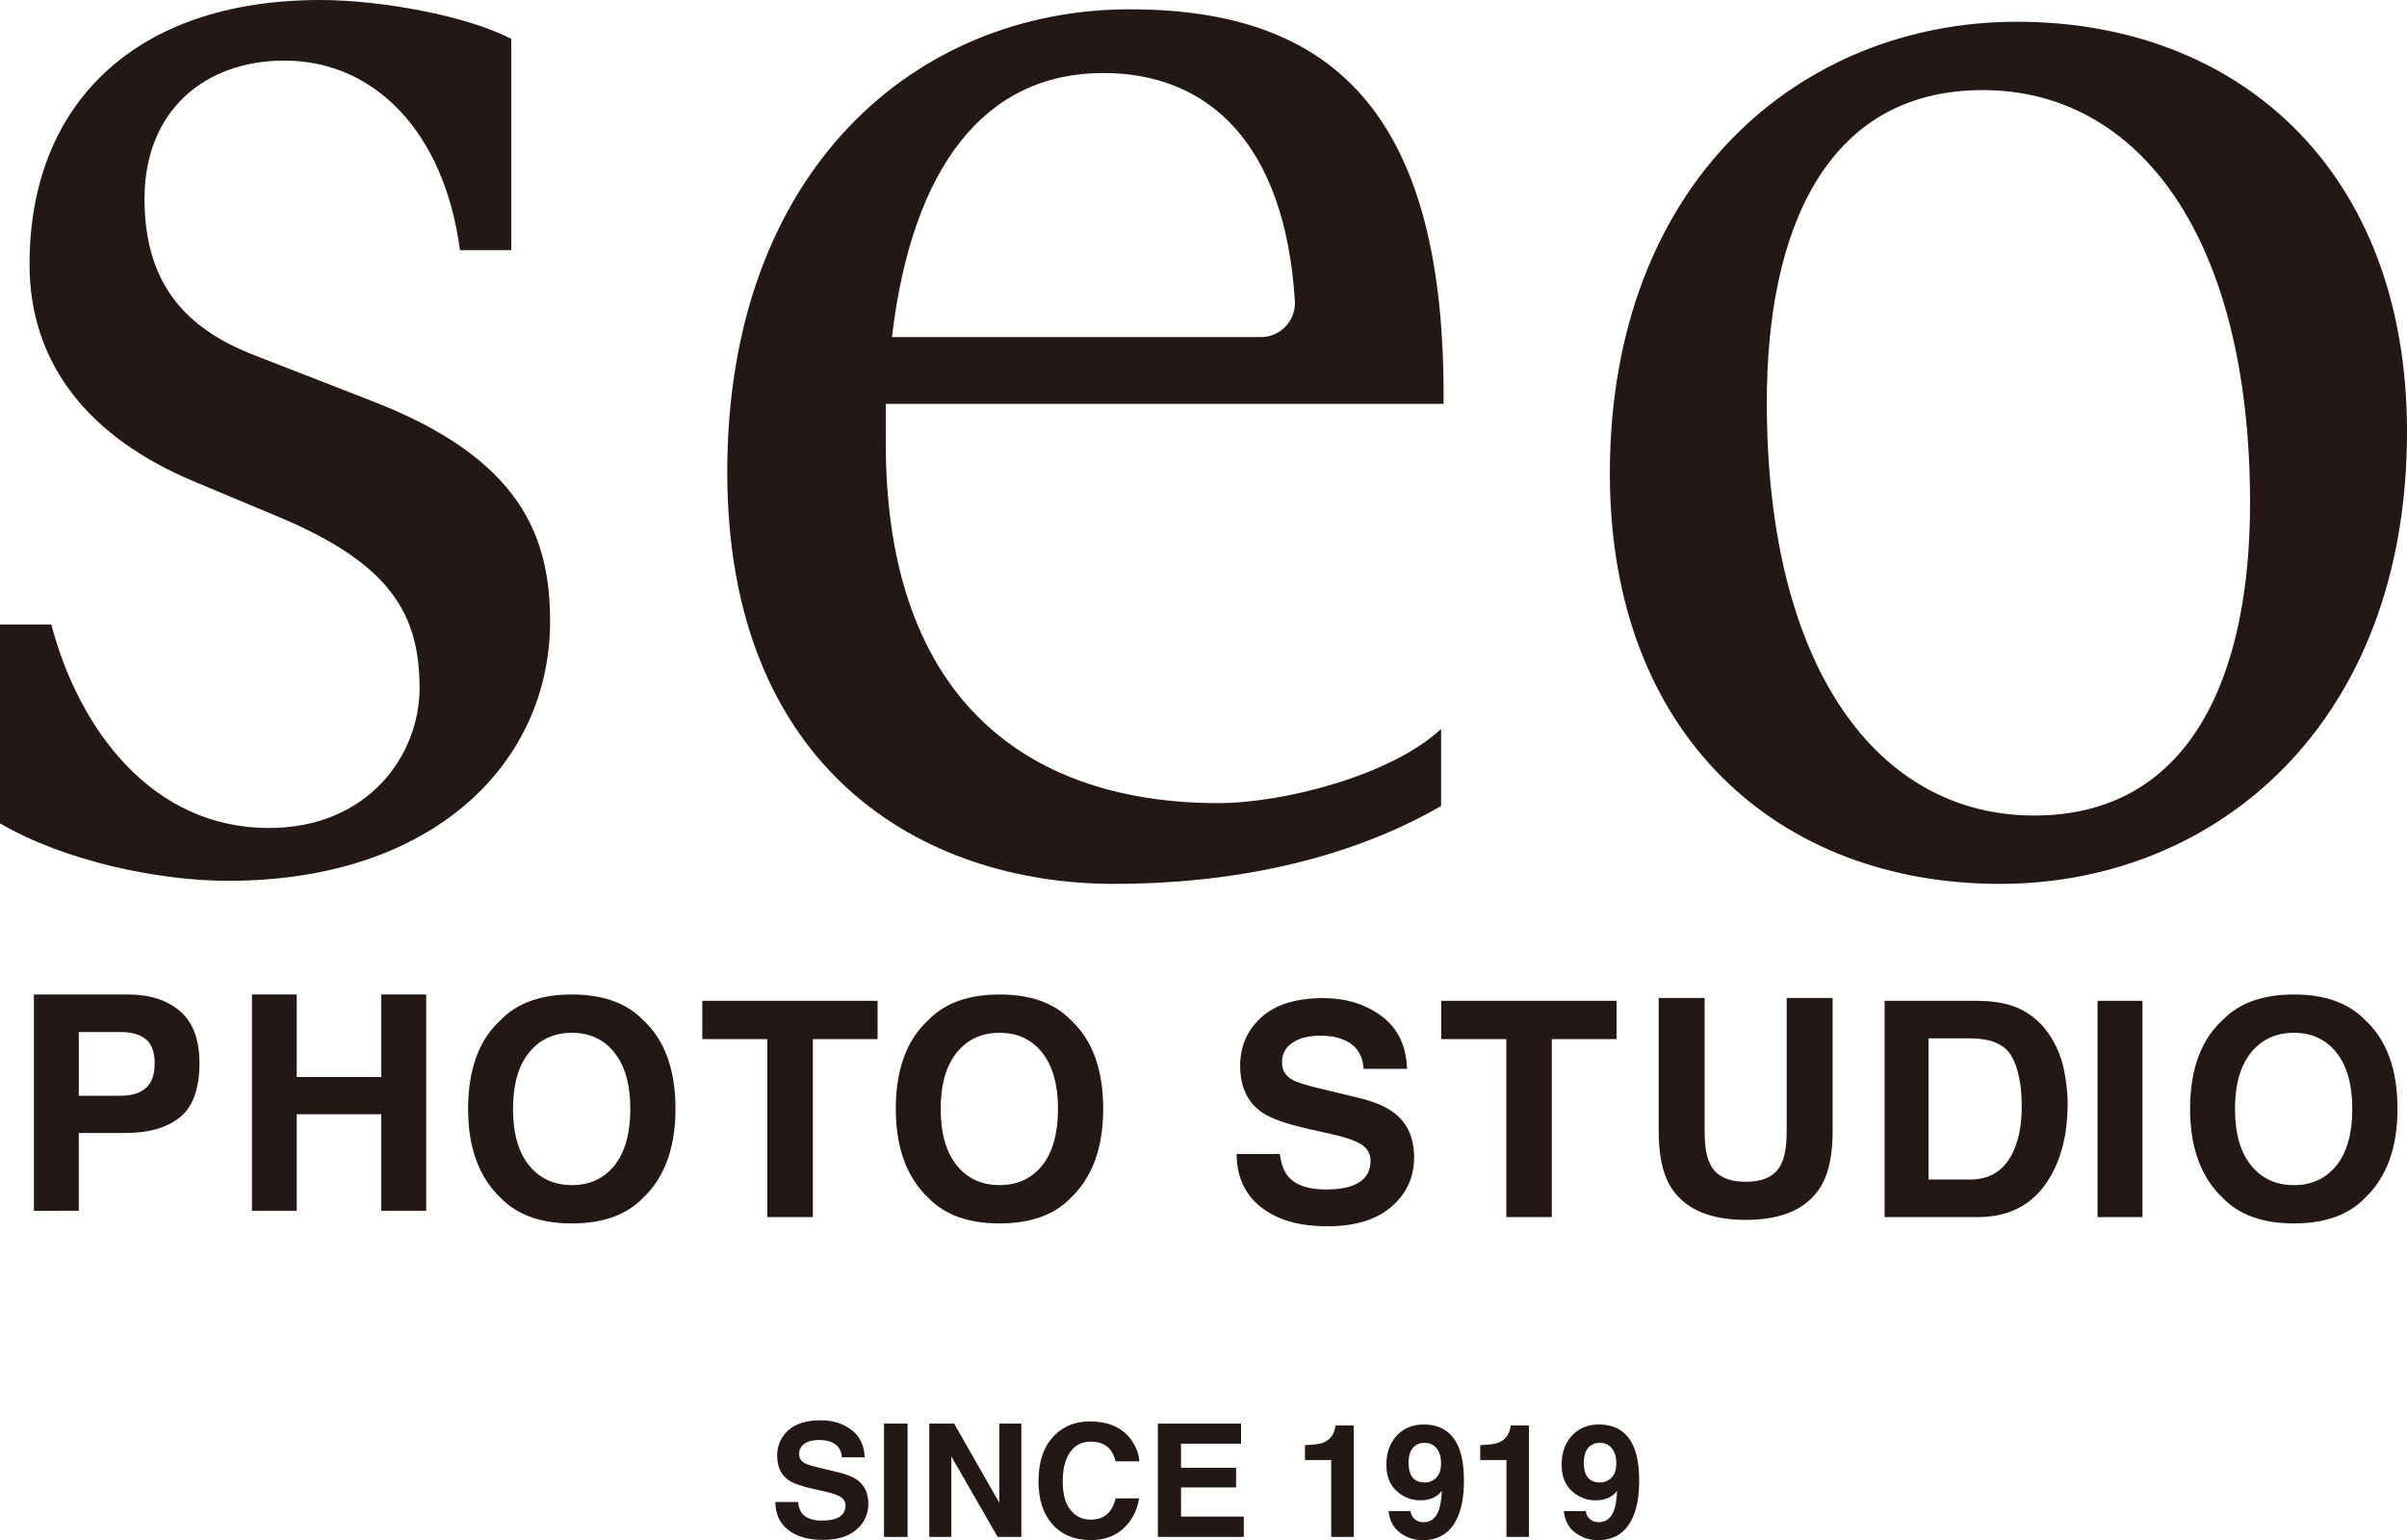 <?xml version="1.0" encoding="UTF-8"?>
<svg id="_レイヤー_2" data-name="レイヤー 2" xmlns="http://www.w3.org/2000/svg" viewBox="0 0 244.444 156.462">
  <defs>
    <style>
      .cls-1 {
        fill: #231815;
        stroke-width: 0px;
      filter: drop-shadow(0px 0px 1.5px white);
      }
    </style>
  </defs>
  <g id="_レイヤー_1-2" data-name="レイヤー 1">
    <g>
      <g>
        <path class="cls-1" d="M19.727,48.92C9.153,44.501,2.999,37.084,2.999,26.827,2.999,10.573,13.729,0,32.509,0c6.154,0,14.834,1.578,19.41,3.945v21.462h-5.208c-1.578-11.993-8.679-19.252-17.832-19.252-8.048,0-14.202,5.05-14.202,14.045s4.576,13.256,10.889,15.781l12.15,4.734c15.149,5.839,18.148,13.729,18.148,22.409,0,14.36-11.836,26.354-32.666,26.354-7.26,0-16.728-2.052-23.198-5.839v-20.199h5.208c2.841,10.731,10.258,20.673,22.093,20.673,10.1,0,15.308-7.417,15.308-14.202,0-7.575-2.998-12.625-14.203-17.359l-8.679-3.63Z"/>
        <path class="cls-1" d="M146.348,81.879c-9.802,5.666-21.679,7.913-33.199,7.913-19.567,0-39.293-11.678-39.293-41.819C73.855,17.359,92.949.947,114.727.947c20.199,0,31.877,10.1,31.877,39.136v.947h-56.652v3.945c0,26.669,14.992,36.611,33.771,36.611,6.628,0,17.583-2.818,22.626-7.533v7.827ZM128.049,34.244c1.996,0,3.576-1.692,3.451-3.684-1.029-16.282-9.008-23.143-19.456-23.143-11.993,0-19.41,9.469-21.461,26.827h37.466Z"/>
        <path class="cls-1" d="M163.489,48.131c0-29.668,19.41-45.922,41.346-45.922,22.408,0,39.609,14.992,39.609,41.661,0,29.667-19.41,45.922-41.346,45.922-22.408,0-39.609-14.992-39.609-41.661ZM228.506,51.129c0-27.143-11.362-41.977-27.143-41.977-16.097,0-21.936,14.518-21.936,31.719,0,27.143,11.362,41.977,27.143,41.977,16.097,0,21.936-14.518,21.936-31.719Z"/>
      </g>
      <g>
        <path class="cls-1" d="M12.668,115.1h-4.666v7.901H3.441v-21.973h9.57c2.206,0,3.966.566,5.277,1.699,1.312,1.133,1.968,2.887,1.968,5.262,0,2.594-.656,4.427-1.968,5.501s-3.186,1.61-5.62,1.61ZM14.815,110.523c.597-.527.895-1.361.895-2.504,0-1.143-.301-1.958-.901-2.445-.602-.487-1.444-.73-2.527-.73h-4.278v6.47h4.278c1.083,0,1.928-.263,2.534-.79Z"/>
        <path class="cls-1" d="M38.722,123.001v-9.809h-8.586v9.809h-4.547v-21.973h4.547v8.378h8.586v-8.378h4.562v21.973h-4.562Z"/>
        <path class="cls-1" d="M58.077,124.283c-3.141,0-5.54-.854-7.2-2.564-2.227-2.097-3.339-5.118-3.339-9.063,0-4.025,1.112-7.046,3.339-9.064,1.66-1.709,4.06-2.564,7.2-2.564s5.54.855,7.2,2.564c2.216,2.018,3.324,5.039,3.324,9.064,0,3.946-1.108,6.967-3.324,9.063-1.66,1.709-4.06,2.564-7.2,2.564ZM62.415,118.38c1.063-1.342,1.596-3.25,1.596-5.724,0-2.465-.535-4.37-1.603-5.717-1.069-1.346-2.513-2.02-4.331-2.02s-3.27.671-4.353,2.012c-1.084,1.342-1.625,3.25-1.625,5.724s.541,4.383,1.625,5.724c1.083,1.342,2.534,2.012,4.353,2.012s3.265-.671,4.338-2.012Z"/>
        <path class="cls-1" d="M89.123,101.669v3.891h-6.574v18.082h-4.621v-18.082h-6.604v-3.891h17.799Z"/>
        <path class="cls-1" d="M101.512,124.283c-3.141,0-5.54-.854-7.2-2.564-2.227-2.097-3.339-5.118-3.339-9.063,0-4.025,1.112-7.046,3.339-9.064,1.66-1.709,4.06-2.564,7.2-2.564s5.54.855,7.2,2.564c2.216,2.018,3.324,5.039,3.324,9.064,0,3.946-1.108,6.967-3.324,9.063-1.66,1.709-4.06,2.564-7.2,2.564ZM105.85,118.38c1.063-1.342,1.596-3.25,1.596-5.724,0-2.465-.535-4.37-1.603-5.717-1.069-1.346-2.513-2.02-4.331-2.02s-3.27.671-4.353,2.012c-1.084,1.342-1.625,3.25-1.625,5.724s.541,4.383,1.625,5.724c1.083,1.342,2.534,2.012,4.353,2.012s3.265-.671,4.338-2.012Z"/>
        <path class="cls-1" d="M134.621,120.837c1.083,0,1.963-.119,2.639-.358,1.282-.457,1.923-1.307,1.923-2.549,0-.725-.318-1.287-.954-1.685-.636-.388-1.635-.73-2.996-1.029l-2.325-.522c-2.286-.517-3.866-1.078-4.741-1.685-1.48-1.014-2.221-2.599-2.221-4.755,0-1.968.716-3.603,2.146-4.905,1.431-1.302,3.533-1.953,6.306-1.953,2.315,0,4.291.614,5.926,1.841,1.635,1.228,2.492,3.009,2.571,5.344h-4.412c-.08-1.322-.656-2.261-1.729-2.817-.716-.368-1.605-.552-2.668-.552-1.184,0-2.127.239-2.833.716-.706.477-1.059,1.143-1.059,1.998,0,.785.348,1.371,1.044,1.759.447.259,1.401.562,2.862.909l3.786.909c1.66.397,2.912.929,3.757,1.595,1.312,1.034,1.968,2.529,1.968,4.487,0,2.008-.768,3.675-2.304,5.001-1.535,1.327-3.704,1.99-6.507,1.99-2.862,0-5.113-.653-6.753-1.96-1.64-1.307-2.459-3.103-2.459-5.389h4.382c.14,1.004.413,1.754.82,2.251.745.904,2.022,1.356,3.831,1.356Z"/>
        <path class="cls-1" d="M164.169,101.669v3.891h-6.574v18.082h-4.621v-18.082h-6.604v-3.891h17.799Z"/>
        <path class="cls-1" d="M181.448,114.891v-13.506h4.666v13.506c0,2.335-.362,4.154-1.088,5.456-1.352,2.385-3.931,3.578-7.737,3.578-3.806,0-6.39-1.193-7.751-3.578-.726-1.302-1.089-3.121-1.089-5.456v-13.506h4.666v13.506c0,1.511.179,2.614.537,3.309.557,1.232,1.769,1.849,3.637,1.849,1.858,0,3.066-.616,3.623-1.849.357-.695.536-1.799.536-3.309Z"/>
        <path class="cls-1" d="M200.86,123.642h-9.467v-21.973h9.467c1.361.02,2.494.179,3.398.477,1.54.507,2.788,1.436,3.741,2.788.766,1.093,1.287,2.276,1.565,3.548.278,1.272.418,2.485.418,3.637,0,2.922-.587,5.396-1.76,7.424-1.59,2.733-4.045,4.099-7.363,4.099ZM204.273,107.274c-.705-1.192-2.102-1.789-4.188-1.789h-4.233v14.341h4.233c2.166,0,3.677-1.068,4.531-3.205.468-1.173.701-2.569.701-4.189,0-2.236-.349-3.955-1.044-5.158Z"/>
        <path class="cls-1" d="M213.017,101.669h4.562v21.973h-4.562v-21.973Z"/>
        <path class="cls-1" d="M232.956,124.283c-3.141,0-5.54-.854-7.2-2.564-2.227-2.097-3.339-5.118-3.339-9.063,0-4.025,1.112-7.046,3.339-9.064,1.66-1.709,4.06-2.564,7.2-2.564s5.54.855,7.2,2.564c2.216,2.018,3.324,5.039,3.324,9.064,0,3.946-1.108,6.967-3.324,9.063-1.66,1.709-4.06,2.564-7.2,2.564ZM237.293,118.38c1.063-1.342,1.596-3.25,1.596-5.724,0-2.465-.535-4.37-1.603-5.717-1.069-1.346-2.513-2.02-4.331-2.02s-3.27.671-4.353,2.012c-1.084,1.342-1.625,3.25-1.625,5.724s.541,4.383,1.625,5.724c1.083,1.342,2.534,2.012,4.353,2.012s3.265-.671,4.338-2.012Z"/>
      </g>
      <g>
        <path class="cls-1" d="M83.473,154.47c.567,0,1.028-.062,1.383-.188.672-.239,1.008-.685,1.008-1.336,0-.38-.167-.674-.5-.883-.333-.203-.856-.383-1.57-.539l-1.219-.273c-1.198-.271-2.026-.565-2.484-.883-.776-.531-1.164-1.362-1.164-2.492,0-1.031.375-1.888,1.125-2.57.75-.682,1.852-1.023,3.305-1.023,1.214,0,2.249.322,3.105.965.856.643,1.306,1.577,1.348,2.801h-2.312c-.042-.693-.344-1.185-.906-1.477-.375-.193-.841-.289-1.398-.289-.62,0-1.114.125-1.484.375s-.555.599-.555,1.047c0,.412.183.719.547.922.234.136.734.294,1.5.477l1.984.477c.87.208,1.526.487,1.969.836.688.542,1.031,1.326,1.031,2.352,0,1.052-.402,1.926-1.207,2.621s-1.941,1.043-3.41,1.043c-1.5,0-2.68-.342-3.539-1.027-.859-.685-1.289-1.626-1.289-2.824h2.297c.073.526.216.919.43,1.18.391.474,1.06.711,2.008.711Z"/>
        <path class="cls-1" d="M89.777,144.618h2.391v11.516h-2.391v-11.516Z"/>
        <path class="cls-1" d="M103.723,156.134h-2.406l-4.703-8.18v8.18h-2.242v-11.516h2.523l4.586,8.039v-8.039h2.242v11.516Z"/>
        <path class="cls-1" d="M114.09,155.274c-.859.787-1.958,1.18-3.297,1.18-1.656,0-2.958-.531-3.906-1.594-.948-1.068-1.422-2.531-1.422-4.391,0-2.01.539-3.56,1.617-4.648.938-.948,2.13-1.422,3.578-1.422,1.938,0,3.354.635,4.25,1.906.495.714.761,1.43.797,2.148h-2.406c-.156-.552-.356-.969-.602-1.25-.438-.5-1.086-.75-1.945-.75-.875,0-1.565.353-2.07,1.059-.505.706-.758,1.705-.758,2.996,0,1.292.267,2.259.801,2.902.534.643,1.212.965,2.035.965.844,0,1.487-.276,1.93-.828.245-.297.448-.742.609-1.336h2.383c-.208,1.255-.739,2.276-1.594,3.062Z"/>
        <path class="cls-1" d="M125.535,151.103h-5.594v2.961h6.375v2.07h-8.727v-11.516h8.445v2.039h-6.094v2.445h5.594v2Z"/>
        <path class="cls-1" d="M137.473,156.134h-2.281v-7.812h-2.664v-1.516c.703-.031,1.195-.078,1.477-.141.448-.099.812-.297,1.094-.594.192-.203.339-.474.438-.812.058-.203.086-.354.086-.453h1.852v11.328Z"/>
        <path class="cls-1" d="M144.473,156.462c-.849,0-1.612-.251-2.289-.754s-1.065-1.236-1.164-2.199h2.219c.052.334.192.604.422.812.229.208.534.312.914.312.734,0,1.25-.406,1.547-1.219.161-.448.263-1.102.305-1.961-.203.255-.419.451-.648.586-.417.25-.93.375-1.539.375-.901,0-1.7-.311-2.398-.934-.698-.622-1.047-1.52-1.047-2.691,0-1.213.351-2.197,1.051-2.949.7-.752,1.61-1.129,2.73-1.129,1.724,0,2.906.763,3.547,2.289.364.865.547,2.003.547,3.414,0,1.37-.175,2.513-.523,3.43-.667,1.745-1.891,2.617-3.672,2.617ZM143.691,146.892c-.427.334-.641.898-.641,1.695,0,.672.137,1.176.41,1.512s.694.504,1.262.504c.308,0,.597-.088.867-.266.505-.323.758-.883.758-1.68,0-.641-.149-1.148-.449-1.523s-.71-.562-1.23-.562c-.38,0-.706.107-.977.32Z"/>
        <path class="cls-1" d="M155.27,156.134h-2.281v-7.812h-2.664v-1.516c.703-.031,1.195-.078,1.477-.141.448-.099.812-.297,1.094-.594.192-.203.339-.474.438-.812.058-.203.086-.354.086-.453h1.852v11.328Z"/>
        <path class="cls-1" d="M162.27,156.462c-.849,0-1.612-.251-2.289-.754s-1.065-1.236-1.164-2.199h2.219c.052.334.192.604.422.812.229.208.534.312.914.312.734,0,1.25-.406,1.547-1.219.161-.448.263-1.102.305-1.961-.203.255-.419.451-.648.586-.417.25-.93.375-1.539.375-.901,0-1.7-.311-2.398-.934-.698-.622-1.047-1.52-1.047-2.691,0-1.213.351-2.197,1.051-2.949.7-.752,1.61-1.129,2.73-1.129,1.724,0,2.906.763,3.547,2.289.364.865.547,2.003.547,3.414,0,1.37-.175,2.513-.523,3.43-.667,1.745-1.891,2.617-3.672,2.617ZM161.488,146.892c-.427.334-.641.898-.641,1.695,0,.672.137,1.176.41,1.512s.694.504,1.262.504c.308,0,.597-.088.867-.266.505-.323.758-.883.758-1.68,0-.641-.149-1.148-.449-1.523s-.71-.562-1.23-.562c-.38,0-.706.107-.977.32Z"/>
      </g>
    </g>
  </g>
</svg>